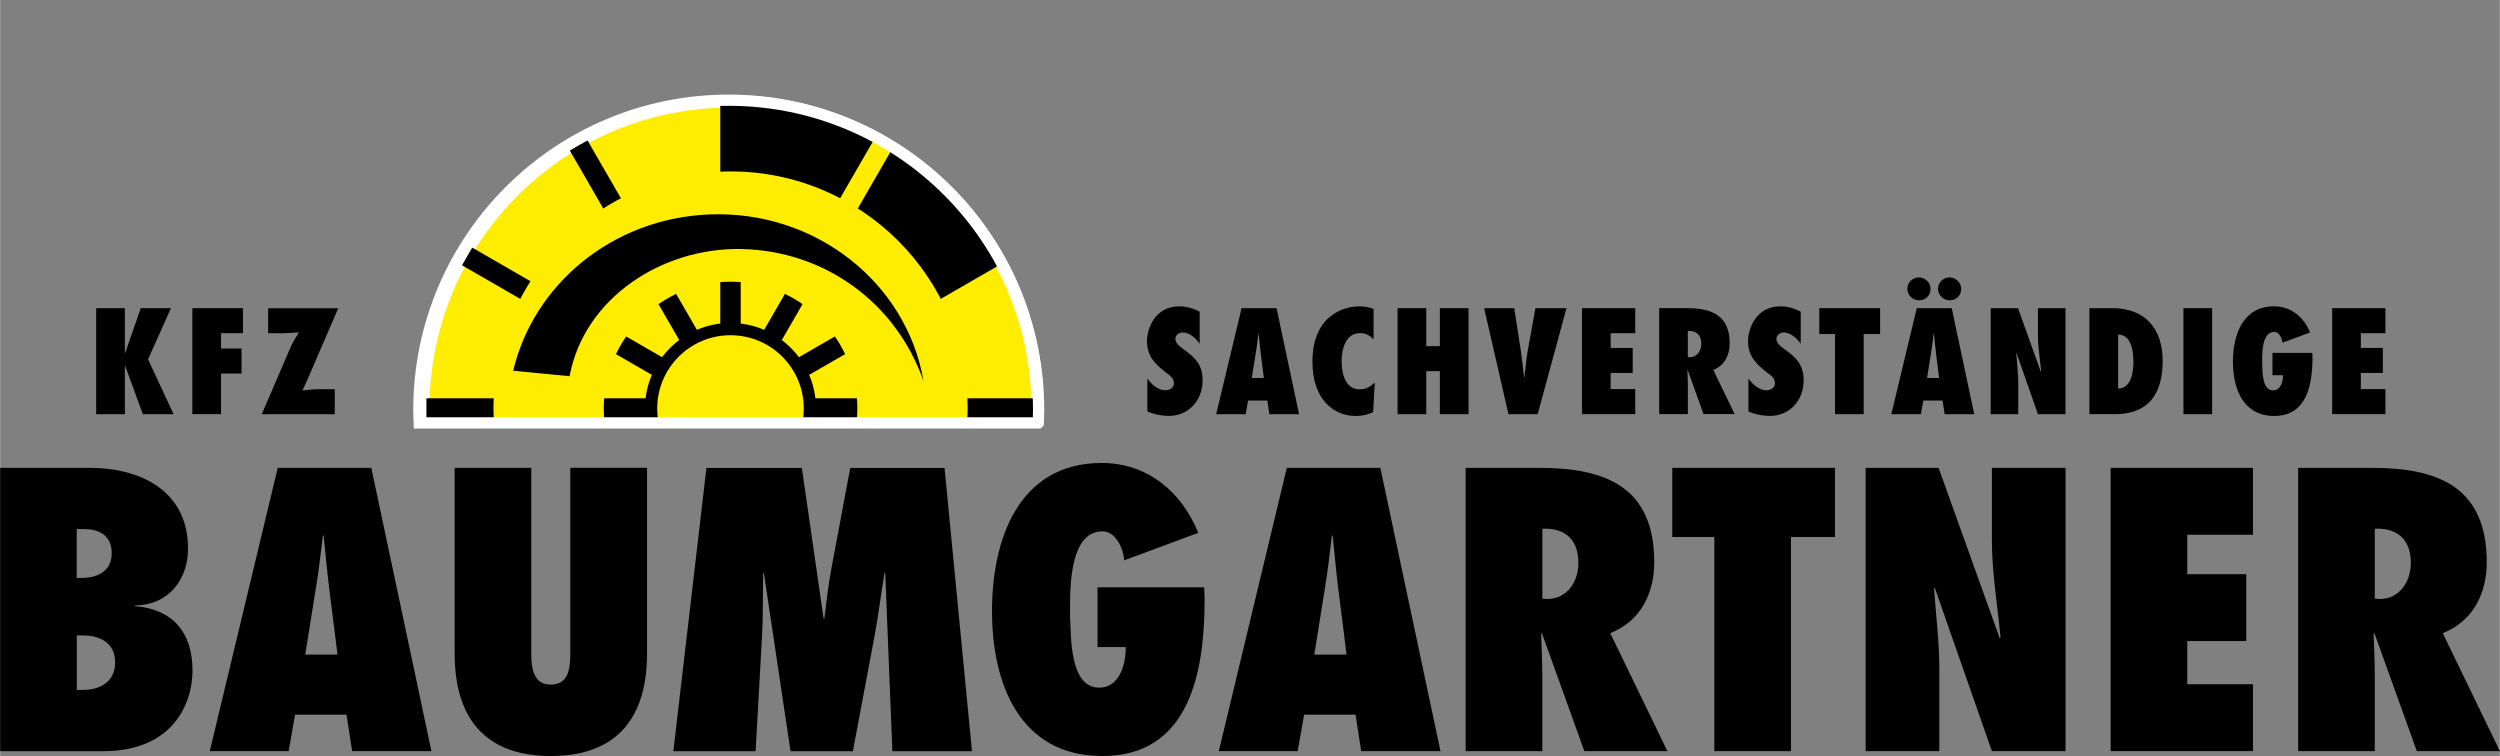 <?xml version="1.0" encoding="UTF-8"?>
<svg xmlns="http://www.w3.org/2000/svg" width="156.84mm" height="47.43mm" xmlns:xlink="http://www.w3.org/1999/xlink" viewBox="0 0 444.57 134.46">
  <rect x="0" y="0" width="444.57" height="134.46" fill="#808080" stroke="none"/>
  <defs>
    <style>
      .cls-1, .cls-2, .cls-3, .cls-4, .cls-5, .cls-6, .cls-7 {
        fill: none;
      }

      .cls-2, .cls-3 {
        stroke: #ffed00;
      }

      .cls-2, .cls-6 {
        stroke-width: 3.63px;
      }

      .cls-8 {
        clip-path: url(#clippath-1);
      }

      .cls-3 {
        stroke-width: 19.62px;
      }

      .cls-9 {
        clip-path: url(#clippath-3);
      }

      .cls-4, .cls-5 {
        stroke-width: 2.18px;
      }

      .cls-4, .cls-7 {
        stroke: #fff;
      }

      .cls-5, .cls-6 {
        stroke: #000;
      }

      .cls-7 {
        stroke-miterlimit: 10;
        stroke-width: 2px;
      }

      .cls-10 {
        clip-path: url(#clippath-2);
      }

      .cls-11 {
        clip-path: url(#clippath);
      }

      .cls-12 {
        fill: #ffed00;
      }
    </style>
    <clipPath id="clippath">
      <rect class="cls-1" x="66.81" width="126.13" height="75.21"/>
    </clipPath>
    <clipPath id="clippath-1">
      <rect class="cls-1" x="73.51" y="14.49" width="112.77" height="114.55"/>
    </clipPath>
    <clipPath id="clippath-2">
      <rect class="cls-1" x="73.51" y="14.49" width="112.77" height="114.55"/>
    </clipPath>
    <clipPath id="clippath-3">
      <rect class="cls-1" x="73.51" y="14.49" width="112.77" height="114.55"/>
    </clipPath>
  </defs>
  <g id="Ebene_1" data-name="Ebene 1">
    <g class="cls-11">
      <g class="cls-8">
        <path class="cls-12" d="M184.52,72.65c0,30.17-24.46,54.62-54.62,54.62s-54.62-24.45-54.62-54.62,24.45-54.62,54.62-54.62,54.62,24.46,54.62,54.62"/>
        <circle class="cls-4" cx="129.89" cy="72.65" r="54.62" transform="translate(-2.91 5.46) rotate(-2.38)"/>
        <path d="M130.19,38.8l-.89-20.56s30.22-3.75,47.92,26.46c-3.58,1.79-19.13,11.8-19.13,11.8,0,0-21.28-16.27-27.35-14.48l-.54-3.22Z"/>
        <line class="cls-6" x1="129.89" y1="18.57" x2="129.89" y2="126.74"/>
      </g>
      <line class="cls-6" x1="102.85" y1="25.81" x2="156.94" y2="119.49"/>
      <line class="cls-6" x1="83.05" y1="45.61" x2="176.73" y2="99.69"/>
      <g class="cls-10">
        <line class="cls-6" x1="75.81" y1="72.65" x2="183.98" y2="72.65"/>
      </g>
      <line class="cls-6" x1="83.05" y1="99.69" x2="176.73" y2="45.61"/>
      <line class="cls-2" x1="102.85" y1="119.49" x2="156.94" y2="25.81"/>
      <line class="cls-6" x1="102.25" y1="120.53" x2="149.53" y2="38.64"/>
      <g class="cls-9">
        <path class="cls-3" d="M162.26,72.65c0,17.87-14.49,32.36-32.36,32.36s-32.36-14.49-32.36-32.36,14.49-32.36,32.36-32.36,32.36,14.49,32.36,32.36Z"/>
        <path class="cls-12" d="M144.02,72.65c0,7.8-6.32,14.12-14.12,14.12s-14.12-6.32-14.12-14.12,6.32-14.12,14.12-14.12,14.12,6.32,14.12,14.12"/>
        <circle class="cls-5" cx="129.89" cy="72.65" r="14.12"/>
        <path d="M126.07,38.14c-17.2.7-31.21,12.46-34.83,27.8l10.03.97c2.63-14.05,16.62-22.9,30.52-22.62,14.92.3,27.56,9.59,32.43,23.49-2.98-17.46-19.18-30.42-38.15-29.64"/>
      </g>
    </g>
  </g>
  <g id="Ebene_4" data-name="Ebene 4">
    <path class="cls-7" d="M184.63,75.21c.03-.76.06-1.52.06-2.29,0-30.43-24.67-55.1-55.11-55.1s-55.11,24.67-55.11,55.11c0,.77.03,1.53.06,2.28h110.1Z"/>
  </g>
  <g id="Ebene_2" data-name="Ebene 2">
    <g>
      <g>
        <path d="M0,83.21h16.04c8.02,0,17.37,3.47,17.37,14.37,0,5.68-3.67,10.09-9.42,10.09v.13c6.68.54,10.22,4.68,10.22,11.43,0,6.21-3.74,14.37-15.9,14.37H0v-50.38ZM14.43,102.79c2.81,0,5.41-1.14,5.41-4.41,0-3.01-2.07-4.28-4.88-4.28h-1.34v8.69h.8ZM14.77,122.7c3.01,0,5.68-1.47,5.68-4.88s-2.61-4.81-5.75-4.81h-1.07v9.69h1.14Z"/>
        <path d="M62.6,133.59l-1-6.48h-9.15l-1.14,6.48h-14.03l12.09-50.38h16.64l10.69,50.38h-14.1ZM60,116.42l-1.47-11.69c-.4-3.14-.67-6.35-1-9.49h-.13c-.4,3.14-.73,6.35-1.27,9.49l-1.87,11.69h5.75Z"/>
        <path d="M115.05,83.21v32.94c0,6.08-1.34,18.31-17.11,18.31s-17.11-12.23-17.11-18.31v-32.94h13.63v31.67c0,1.34-.07,3.07.33,4.41.4,1.4,1.27,2.47,3.14,2.47s2.81-1.07,3.14-2.41c.4-1.4.33-3.14.33-4.41v-31.74h13.63Z"/>
        <path d="M158.68,133.59l-1.27-31.67h-.13c-.6,3.67-1.07,7.35-1.74,11.03l-3.88,20.65h-11.09l-4.74-31.67h-.13c-.07,3.74,0,7.42-.2,11.16l-1.14,20.51h-14.63l5.88-50.38h16.97l3.87,26.79h.13c.4-3.14.73-6.21,1.34-9.35l3.27-17.44h16.77l4.88,50.38h-14.17Z"/>
        <path d="M214.14,104.46l.07,2.14c0,12.43-2.41,27.86-18.17,27.86-14.83,0-19.64-13.03-19.64-25.79s4.74-26.33,19.51-26.33c8.15,0,14.23,5.14,17.17,12.43l-13.16,4.88c-.13-2-1.47-5.15-3.88-5.15-6.28,0-5.75,11.56-5.75,15.37.2,3.61-.07,12.43,5.21,12.43,3.61,0,4.74-4.28,4.68-7.22h-5.01v-10.62h18.98Z"/>
        <path d="M242.06,133.59l-1-6.48h-9.15l-1.14,6.48h-14.03l12.09-50.38h16.64l10.69,50.38h-14.1ZM239.46,116.42l-1.47-11.69c-.4-3.14-.67-6.35-1-9.49h-.13c-.4,3.14-.74,6.35-1.27,9.49l-1.87,11.69h5.75Z"/>
      </g>
      <path d="M281.75,133.59l-7.55-20.98-.13.13c.07,2.47.2,4.95.2,7.42v13.43h-13.63v-50.38h13.16c11.83,0,20.38,3.47,20.38,16.77,0,5.55-2.41,10.49-7.82,12.63l10.16,20.98h-14.77ZM275.14,106.53c3.61,0,5.55-3.14,5.55-6.41,0-4.41-2.67-6.28-6.41-6.08v12.43l.87.07Z"/>
      <g>
        <path d="M304.87,133.59v-38.09h-7.48v-12.29h28.93v12.29h-7.82v38.09h-13.63Z"/>
        <path d="M331.79,83.21h12.96l10.89,30.33.13-.13c-.54-5.81-1.54-11.56-1.54-17.37v-12.83h13.1v50.38h-13.1l-10.16-29.07-.13.13c.33,4.74.94,9.42.94,14.17v14.77h-13.1v-50.38Z"/>
        <path d="M375.35,83.21h25.32v11.89h-11.69v7.02h10.49v11.89h-10.49v7.68h11.69v11.89h-25.32v-50.38Z"/>
        <path d="M429.81,133.59l-7.55-20.98-.13.13c.07,2.47.2,4.95.2,7.42v13.43h-13.63v-50.38h13.16c11.83,0,20.38,3.47,20.38,16.77,0,5.55-2.41,10.49-7.82,12.63l10.16,20.98h-14.77ZM423.19,106.53c3.61,0,5.55-3.14,5.55-6.41,0-4.41-2.67-6.28-6.41-6.08v12.43l.87.07Z"/>
      </g>
    </g>
    <path d="M204.03,67.31c.7,1.05,1.92,2.1,3.22,2.1.7,0,1.5-.42,1.5-1.25,0-.45-.15-.77-.4-1.05-.23-.27-.52-.5-.85-.73-1-.77-1.87-1.5-2.52-2.4-.62-.87-1.02-1.92-1.02-3.3,0-2.2,1.4-6.2,5.75-6.2,1.22,0,2.55.38,3.62.95v5.72c-.6-.95-1.82-2.02-3-2.02-.6,0-1.32.42-1.32,1.15,0,.4.23.75.5,1.05.27.3.65.55.92.77,1.07.75,1.92,1.45,2.5,2.3.6.85.92,1.85.92,3.27,0,3.5-2.45,6.3-6,6.3-1.3,0-2.62-.27-3.82-.77v-5.9Z"/>
    <path d="M225.73,73.66l-.37-2.42h-3.42l-.42,2.42h-5.25l4.52-18.85h6.22l4,18.85h-5.27ZM224.75,67.23l-.55-4.37c-.15-1.17-.25-2.37-.37-3.55h-.05c-.15,1.17-.27,2.37-.48,3.55l-.7,4.37h2.15Z"/>
    <g>
      <g>
        <path d="M244.25,60.34c-.72-.7-1.33-1.1-2.37-1.1-2.65,0-3.3,2.92-3.3,5,0,2.2.65,5,3.2,5,1.15,0,1.87-.45,2.7-1.2l-.3,5.27c-1.02.45-1.95.67-3.07.67-4.17,0-7.72-3.17-7.72-9.62,0-8.45,5.8-9.87,8.27-9.87.9,0,1.77.12,2.6.45v5.4Z"/>
        <path d="M256.05,73.66v-7.65h-2.42v7.65h-5.1v-18.85h5.1v6.75h2.42v-6.75h5.1v18.85h-5.1Z"/>
      </g>
      <path d="M268.25,73.66l-4.32-18.85h5.35l1.2,7.75c.22,1.52.35,3.02.55,4.55h.05c.22-1.52.3-3.02.57-4.55l1.4-7.75h5.52l-5.12,18.85h-5.2Z"/>
    </g>
    <g>
      <g>
        <path d="M281.33,54.81h9.47v4.45h-4.37v2.62h3.92v4.45h-3.92v2.87h4.37v4.45h-9.47v-18.85Z"/>
        <path d="M302.95,73.66l-2.82-7.85-.05.05c.03.92.08,1.85.08,2.77v5.02h-5.1v-18.85h4.92c4.42,0,7.62,1.3,7.62,6.27,0,2.07-.9,3.92-2.92,4.72l3.8,7.85h-5.52ZM300.48,63.53c1.35,0,2.07-1.17,2.07-2.4,0-1.65-1-2.35-2.4-2.27v4.65l.33.02Z"/>
        <path d="M310.93,67.31c.7,1.05,1.92,2.1,3.22,2.1.7,0,1.5-.42,1.5-1.25,0-.45-.15-.77-.4-1.05-.22-.27-.52-.5-.85-.73-1-.77-1.87-1.5-2.52-2.4-.62-.87-1.02-1.92-1.02-3.3,0-2.2,1.4-6.2,5.75-6.2,1.23,0,2.55.38,3.62.95v5.72c-.6-.95-1.83-2.02-3-2.02-.6,0-1.32.42-1.32,1.15,0,.4.22.75.5,1.05.27.3.65.55.92.77,1.07.75,1.92,1.45,2.5,2.3.6.85.92,1.85.92,3.27,0,3.5-2.45,6.3-6,6.3-1.3,0-2.62-.27-3.82-.77v-5.9Z"/>
      </g>
      <path d="M326.33,73.66v-14.25h-2.8v-4.6h10.82v4.6h-2.92v14.25h-5.1Z"/>
    </g>
    <path d="M345.83,73.66l-.38-2.42h-3.42l-.43,2.42h-5.25l4.52-18.85h6.22l4,18.85h-5.27ZM339.2,51.34c0-1.08.92-2,2.02-2s2.1.87,2.1,2.05-.9,2.02-2.05,2.02-2.08-.92-2.08-2.07ZM344.85,67.23l-.55-4.37c-.15-1.17-.25-2.37-.37-3.55h-.05c-.15,1.17-.28,2.37-.48,3.55l-.7,4.37h2.15ZM344.65,51.34c0-1.08.92-2,2.02-2s2.1.87,2.1,2.05-.9,2.02-2.05,2.02-2.07-.92-2.07-2.07Z"/>
    <path d="M354.03,54.81h4.85l4.07,11.35.05-.05c-.2-2.17-.58-4.32-.58-6.5v-4.8h4.9v18.85h-4.9l-3.8-10.87-.05.05c.12,1.77.35,3.52.35,5.3v5.52h-4.9v-18.85Z"/>
    <g>
      <path d="M371.58,54.81h4.1c5.8,0,8.92,3.65,8.92,9.35,0,8.7-5.47,9.5-8.57,9.5h-4.45v-18.85ZM376.68,69.11c2.32-.02,2.72-2.92,2.72-4.7,0-2.05-.4-4.9-2.72-4.9v9.6Z"/>
      <path d="M388.3,73.66v-18.85h5.1v18.85h-5.1Z"/>
    </g>
    <g>
      <path d="M411.22,62.76l.03.8c0,4.65-.9,10.42-6.8,10.42-5.55,0-7.35-4.87-7.35-9.65s1.77-9.85,7.3-9.85c3.05,0,5.32,1.92,6.42,4.65l-4.92,1.82c-.05-.75-.55-1.92-1.45-1.92-2.35,0-2.15,4.32-2.15,5.75.08,1.35-.02,4.65,1.95,4.65,1.35,0,1.77-1.6,1.75-2.7h-1.87v-3.97h7.1Z"/>
      <path d="M414.75,54.81h9.47v4.45h-4.37v2.62h3.92v4.45h-3.92v2.87h4.37v4.45h-9.47v-18.85Z"/>
    </g>
    <g>
      <g>
        <path d="M30.37,54.81l-4.07,9.1,4.55,9.75h-5.47l-3.17-8.65h-.03v8.65h-5.1v-18.85h5.1v8.02h.03l2.8-8.02h5.37Z"/>
        <path d="M34.18,73.66v-18.85h9v4.45h-3.9v2.72h3.65v4.45h-3.65v7.22h-5.1Z"/>
      </g>
      <path d="M46.53,73.66l5.15-11.97c.35-.82.92-1.72,1.45-2.57-1,.05-2.12.15-3.22.15h-2.25v-4.45h12.47l-5.57,12.9c-.25.6-.55,1.15-.8,1.72.92-.07,1.87-.22,2.85-.22h2.9v4.45h-12.97Z"/>
    </g>
  </g>
</svg>